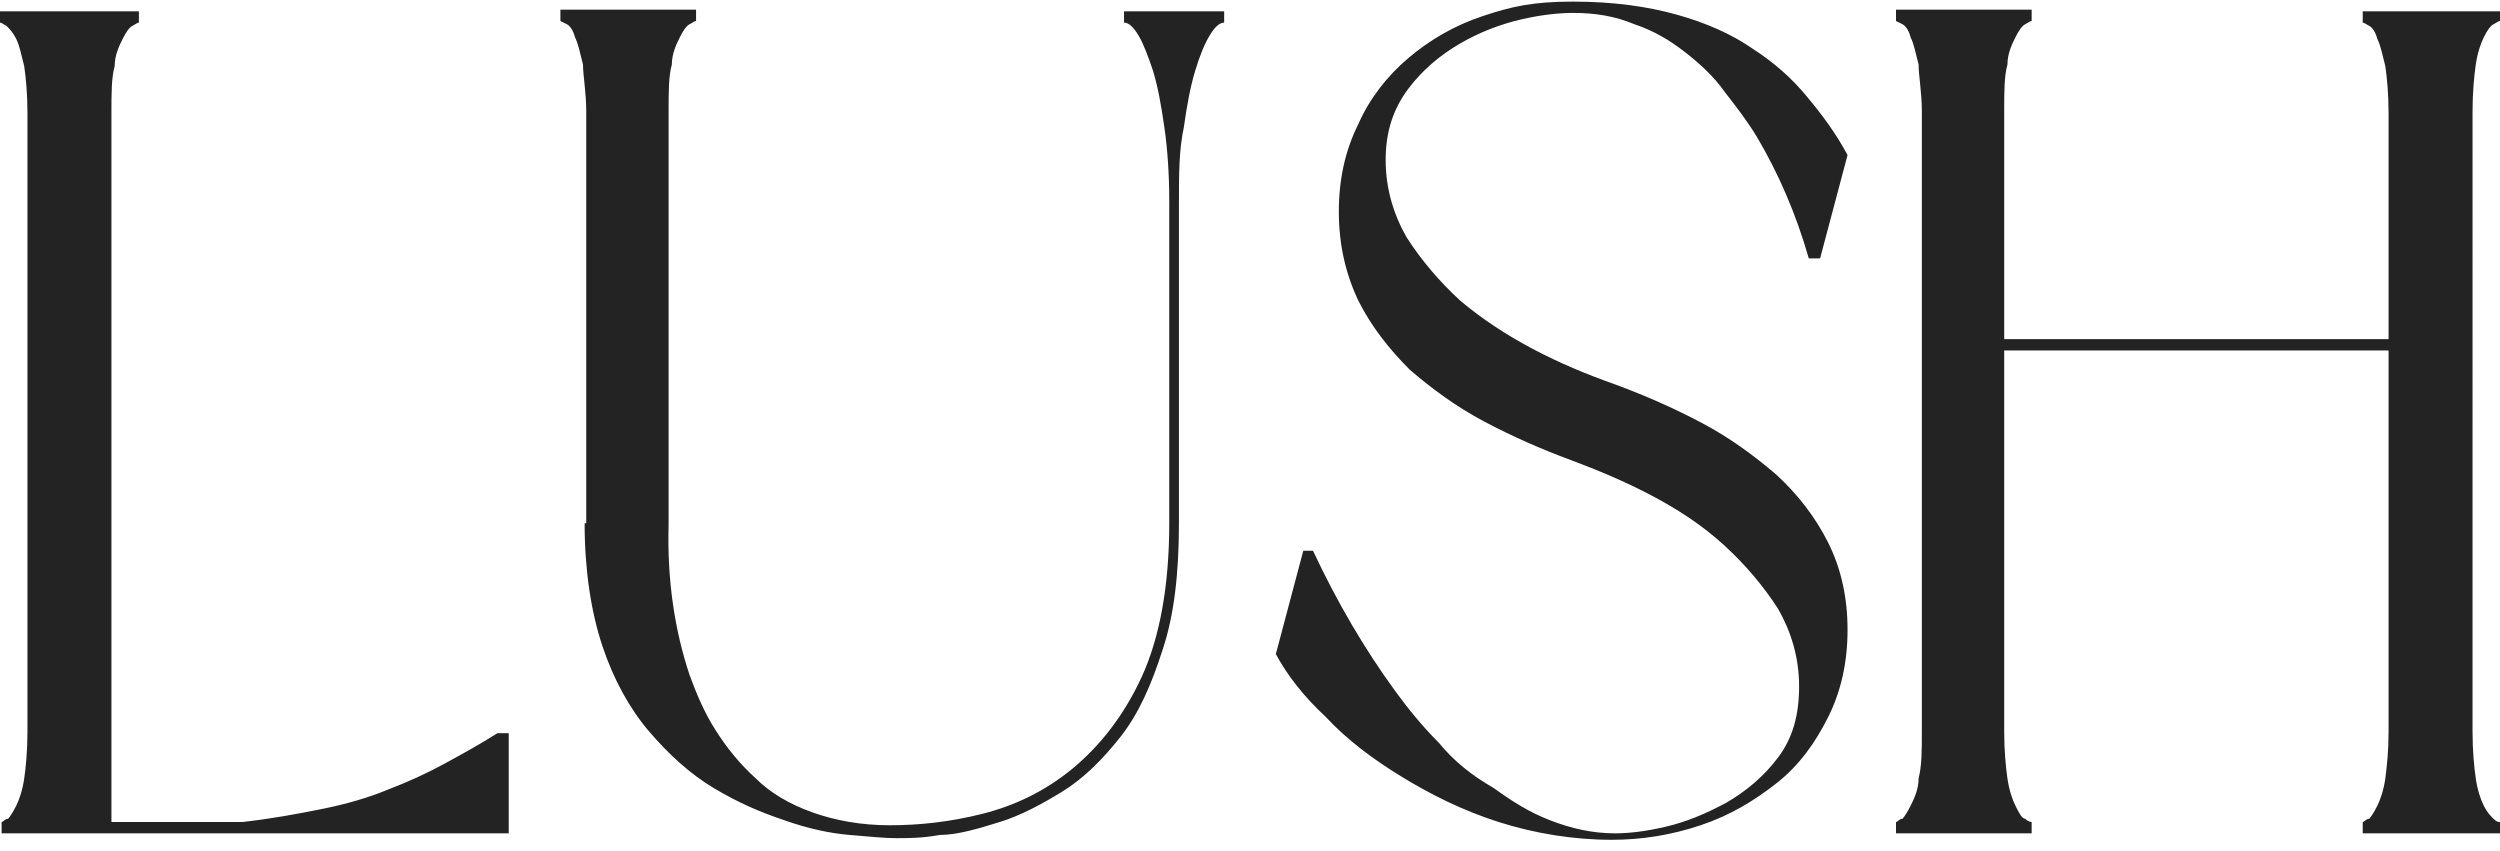 <?xml version="1.0" encoding="UTF-8"?>
<svg xmlns="http://www.w3.org/2000/svg" version="1.1" viewBox="0 0 154.8 52.7">
  <defs>
    <style>
      .cls-1 {
        fill: #232323;
      }
    </style>
  </defs>
  <!-- Generator: Adobe Illustrator 28.6.0, SVG Export Plug-In . SVG Version: 1.2.0 Build 709)  -->
  <g>
    <g id="_レイヤー_1" data-name="レイヤー_1">
      <path class="cls-1" d="M8.5.7H0v.7c.1,0,.2.1.4.2.2.2.4.4.6.8.2.4.3.9.5,1.7.1.7.2,1.7.2,2.9v38.3c0,1.2-.1,2.2-.2,2.9-.1.7-.3,1.3-.5,1.7-.2.4-.4.7-.5.8-.2,0-.3.2-.4.2v.7h25.2c0,0,6.2,0,6.2,0v-6.2h-.7c-1.1.7-2.2,1.3-3.3,1.9-1.1.6-2.2,1.1-3.5,1.6-1.2.5-2.6.9-4.1,1.2-1.5.3-3.1.6-4.9.8H6.9V7c0-1.2,0-2.2.2-2.9,0-.7.3-1.3.5-1.7.2-.4.4-.7.6-.8.2-.1.3-.2.4-.2v-.7h0ZM36.2,32.4c0,2.9.4,5.5,1.1,7.6s1.7,3.9,2.9,5.3,2.5,2.6,4,3.5,2.9,1.5,4.4,2c1.4.5,2.8.8,4,.9s2.2.2,2.9.2,1.6,0,2.7-.2c1.1,0,2.4-.4,3.7-.8s2.6-1.1,3.9-1.9c1.3-.8,2.5-2,3.6-3.4s1.9-3.2,2.6-5.4c.7-2.1,1-4.7,1-7.8V12.5c0-1.7,0-3.2.3-4.6.2-1.4.4-2.5.7-3.5.3-1,.6-1.7.9-2.2s.6-.8.9-.8v-.7h-6.2v.7c.3,0,.6.3.9.8s.6,1.3.9,2.2c.3,1,.5,2.1.7,3.5s.3,2.9.3,4.6v19.9c0,3.9-.6,7.1-1.7,9.5s-2.6,4.3-4.3,5.7c-1.7,1.4-3.6,2.3-5.6,2.8s-3.9.7-5.7.7-3.4-.3-4.8-.8c-1.4-.5-2.6-1.2-3.5-2.1-1-.9-1.8-1.9-2.5-3s-1.2-2.3-1.6-3.4c-.9-2.7-1.4-5.8-1.3-9.3V6.9c0-1.2,0-2.2.2-2.9,0-.7.3-1.3.5-1.7.2-.4.4-.7.6-.8s.3-.2.4-.2v-.7h-8.4v.7c0,0,.2.1.4.2s.4.4.5.8c.2.4.3.9.5,1.7,0,.7.2,1.7.2,2.9v25.5h-.1ZM105.3,51.1c1.8-.6,3.3-1.5,4.7-2.6,1.4-1.1,2.4-2.5,3.2-4.1.8-1.6,1.2-3.4,1.2-5.4s-.4-3.8-1.2-5.4c-.8-1.6-1.9-3-3.2-4.2-1.4-1.2-2.9-2.3-4.6-3.2s-3.5-1.7-5.4-2.4c-1.7-.6-3.4-1.3-5.1-2.2s-3.2-1.9-4.5-3c-1.3-1.2-2.4-2.5-3.3-3.9-.8-1.4-1.3-3-1.3-4.8s.5-3.2,1.4-4.4c.9-1.2,2-2.1,3.2-2.8,1.2-.7,2.5-1.2,3.8-1.5s2.4-.4,3.2-.4c1.4,0,2.6.2,3.8.7,1.2.4,2.2,1,3.1,1.7s1.8,1.5,2.5,2.5c.7.9,1.4,1.8,2,2.8,1.3,2.2,2.4,4.7,3.2,7.5h.7l1.7-6.4c-.7-1.3-1.5-2.4-2.5-3.6-.9-1.1-2-2.1-3.4-3-1.3-.9-2.9-1.6-4.7-2.1-1.8-.5-3.9-.8-6.4-.8s-3.8.3-5.6.9c-1.8.6-3.3,1.5-4.6,2.6-1.3,1.1-2.4,2.5-3.1,4.1-.8,1.6-1.2,3.4-1.2,5.4s.4,3.8,1.2,5.5c.8,1.6,1.9,3,3.2,4.3,1.4,1.2,2.9,2.3,4.6,3.2s3.5,1.7,5.4,2.4c1.6.6,3.3,1.3,5,2.2s3.2,1.9,4.5,3.1c1.3,1.2,2.4,2.5,3.3,3.9.8,1.4,1.3,3,1.3,4.8s-.4,3.2-1.3,4.4c-.9,1.2-2,2.1-3.2,2.8-1.3.7-2.5,1.2-3.8,1.5s-2.3.4-3.1.4c-1.4,0-2.7-.3-4-.8s-2.4-1.2-3.5-2c-1.4-.8-2.5-1.7-3.4-2.8-1-1-1.9-2.1-2.7-3.2-1.9-2.6-3.6-5.5-5.1-8.7h-.6l-1.7,6.4c.7,1.3,1.7,2.6,3.1,3.9,1.3,1.4,2.9,2.6,4.7,3.7,1.8,1.1,3.8,2.1,6,2.8,2.2.7,4.6,1.1,7,1.1,1.9,0,3.7-.3,5.5-.9h0ZM154.8.7h-8.5v.7c.1,0,.2.1.4.2s.4.4.5.8c.2.4.3.9.5,1.7.1.7.2,1.7.2,2.9v14h-23.8V6.9c0-1.2,0-2.2.2-2.9,0-.7.3-1.3.5-1.7.2-.4.4-.7.6-.8.2-.1.3-.2.4-.2v-.7h-8.4v.7c0,0,.2.1.4.2.2.1.4.4.5.8.2.4.3.9.5,1.7,0,.7.2,1.7.2,2.9v38.4c0,1.2,0,2.1-.2,2.9,0,.7-.3,1.3-.5,1.7-.2.4-.4.7-.5.8-.2,0-.3.2-.4.2v.7h8.4v-.7c0,0-.2,0-.4-.2-.2,0-.4-.4-.6-.8s-.4-1-.5-1.7-.2-1.7-.2-2.9v-23.6h23.8v23.6c0,1.2-.1,2.1-.2,2.9-.1.7-.3,1.3-.5,1.7-.2.4-.4.7-.5.8-.2,0-.3.2-.4.2v.7h8.5v-.7c-.1,0-.2,0-.4-.2s-.4-.4-.6-.8c-.2-.4-.4-1-.5-1.7s-.2-1.7-.2-2.9V6.9c0-1.2.1-2.2.2-2.9.1-.7.3-1.3.5-1.7.2-.4.4-.7.6-.8.2-.1.3-.2.4-.2v-.6h0Z"/>
    </g>
  </g>
</svg>